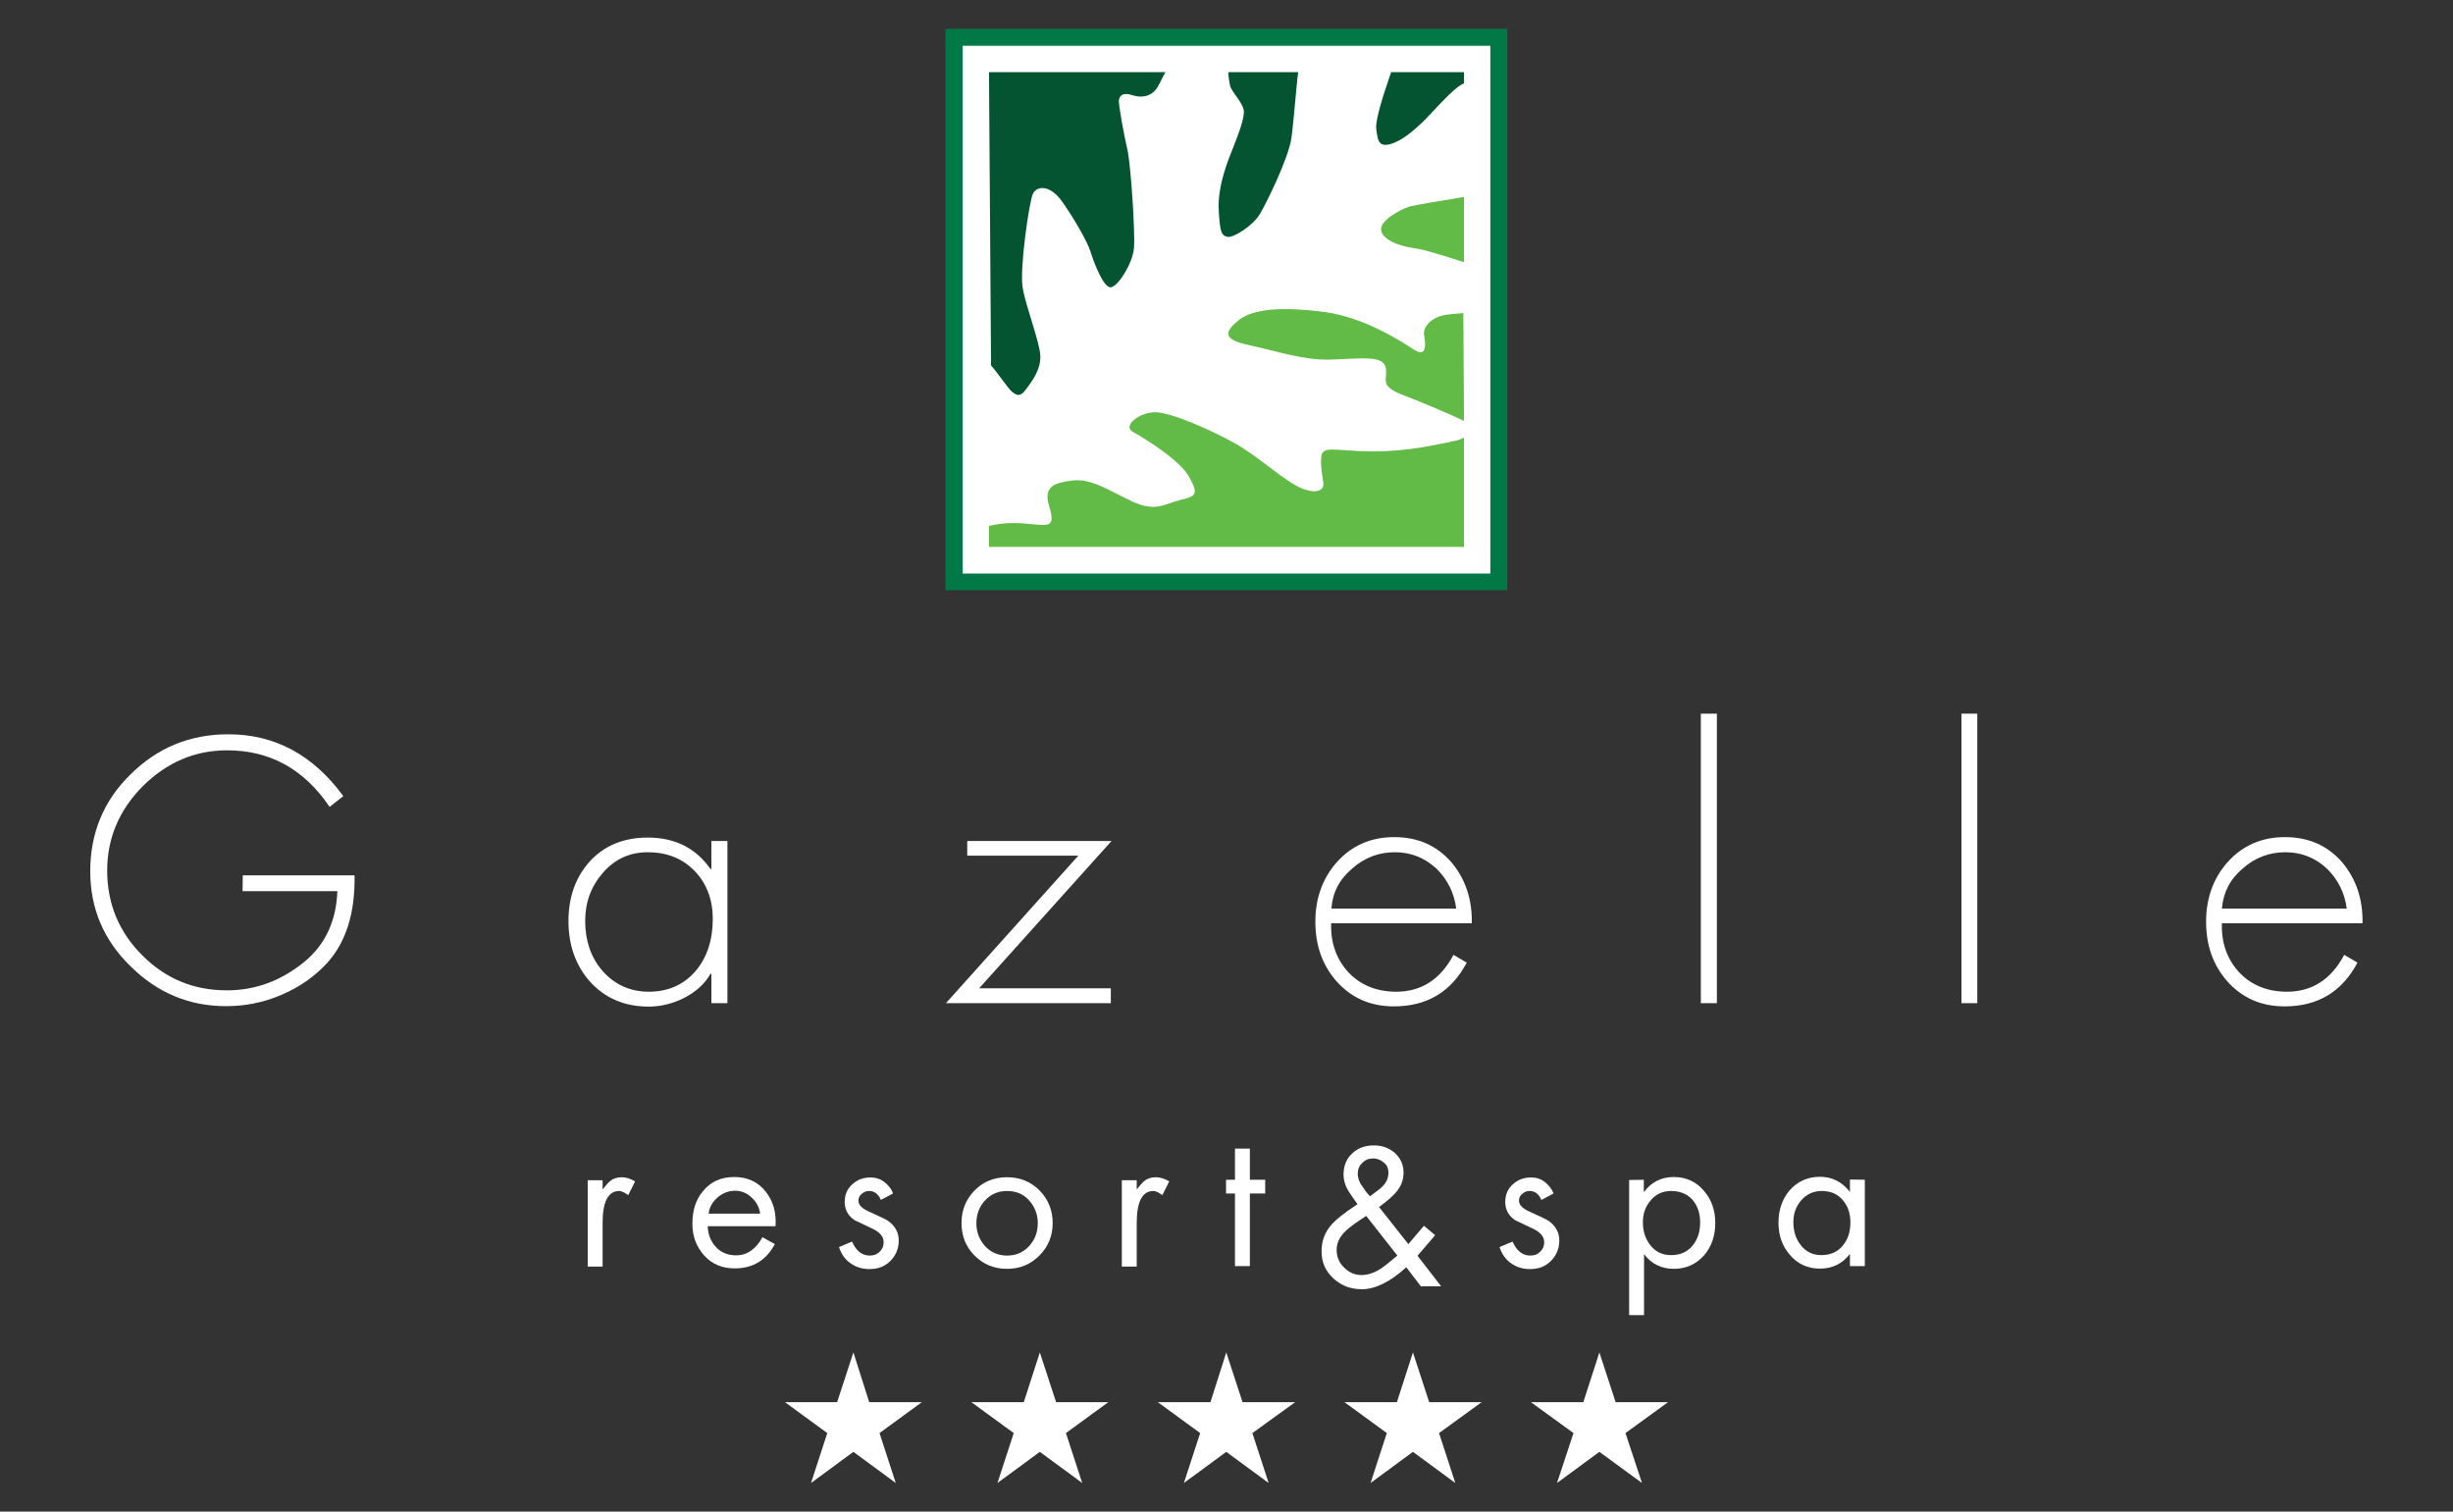 <?xml version="1.0" encoding="utf-8"?>
<!-- Generator: Adobe Illustrator 28.2.0, SVG Export Plug-In . SVG Version: 6.00 Build 0)  -->
<svg version="1.1" id="katman_1" xmlns="http://www.w3.org/2000/svg" xmlns:xlink="http://www.w3.org/1999/xlink" x="0px" y="0px"
	 viewBox="0 0 1071 660" style="enable-background:new 0 0 1071 660;" xml:space="preserve">
<rect x="0" y="0" width="1071" height="660" fill="#333333" stroke="none"/>
<style type="text/css">
	.st0{display:none;}
	.st1{fill:#FFFFFF;}
	.st2{fill:#007947;}
	.st3{fill:#055431;}
	.st4{fill:#62BB46;}
</style>
<g id="Grid">
</g>
<g id="Layer_1" class="st0">
</g>
<g id="Desktop" class="st0">
</g>
<g id="Guides" class="st0">
</g>
<g id="Page_1">
	<g id="Layer_1_1_">
		<g>
			<path class="st1" d="M106,382.2h48.8c0.3,16.5-3.8,29.4-12.2,38.5c-5.4,5.8-12,10.4-19.8,13.7c-7.7,3.3-15.7,4.9-24.1,4.9
				c-16.1,0-30-5.8-41.7-17.4c-11.8-11.5-17.6-25.3-17.6-41.5c0-16.6,5.8-30.8,17.6-42.3c11.8-11.7,26-17.5,42.7-17.5
				c20.3,0,37,9,50.2,27l-6,4.7c-11.1-16.5-26.1-24.7-44.7-24.7c-14.1,0-26.3,5.2-36.9,15.7C52,353.7,46.8,366,46.8,380.1
				c0,14.4,5.1,26.8,15.3,37c10.3,10.3,22.5,15.3,37,15.3c12.5,0,23.8-4.2,34.1-12.7c8.9-7.5,13.6-17.6,14.1-30.6h-41.4L106,382.2
				L106,382.2L106,382.2z"/>
		</g>
		<g>
			<path class="st1" d="M282.8,372.1c-7.9,0-14.4,3-19.6,9s-7.7,12.9-7.7,21c0,8.5,2.4,15.7,7.3,21.5c5.3,6.2,12.2,9.4,20.5,9.4
				c8.6,0,15.6-3.2,20.8-9.5c4.8-6,7.1-13.3,7.1-22.3c0-8.5-2.7-15.5-7.9-20.9C298.1,374.9,291.3,372.1,282.8,372.1L282.8,372.1z
				 M317.6,367.2V438h-7v-12.8h-0.4c-2.5,4.4-6.5,8-11.7,10.6c-4.8,2.4-10,3.7-15.3,3.7c-10.5,0-19.1-3.7-25.6-10.9
				c-6.2-7-9.4-15.8-9.4-26.5c0-10.5,3.2-19.3,9.4-26.1c6.3-6.8,14.7-10.3,25.2-10.3c11.9,0,21,4.6,27.4,13.7h0.4v-12.2L317.6,367.2
				L317.6,367.2z"/>
		</g>
		<g>
			<polygon class="st1" points="427.5,431.5 485,431.5 485,438 413,438 470.8,373.6 422.3,373.6 422.3,367.2 485.3,367.2 			"/>
		</g>
		<g>
			<path class="st1" d="M642.6,403.1h-61.4c-0.3,8.6,2.3,15.7,7.5,21.4c5.3,5.6,12.3,8.5,20.9,8.5c10.9,0,19.3-5.3,25-16.1l5.8,3.4
				c-6.8,12.8-17.4,19.1-31.8,19.1c-10.3,0-18.6-3.7-25.1-11c-6.2-7.1-9.2-15.7-9.2-26s3.2-19,9.4-26c6.5-7.2,14.8-10.9,25-10.9
				c10.4,0,18.7,3.7,25.1,11.1C639.8,383.8,642.8,392.6,642.6,403.1L642.6,403.1z M581.3,396.7h54.5c-0.9-7-3.9-12.8-8.7-17.5
				c-5.2-4.8-11.3-7.1-18.1-7.1c-7.1,0-13.3,2.4-18.6,7.1C584.8,383.9,581.8,389.7,581.3,396.7L581.3,396.7z"/>
		</g>
		<g>
			<polygon class="st1" points="749.6,311.6 749.6,438 742.6,438 742.6,311.6 			"/>
		</g>
		<g>
			<polygon class="st1" points="863.3,311.6 863.3,438 856.4,438 856.4,311.6 			"/>
		</g>
		<g>
			<path class="st1" d="M1031.5,403.1h-61.4c-0.3,8.6,2.3,15.7,7.5,21.4c5.3,5.6,12.3,8.5,20.9,8.5c10.9,0,19.3-5.3,25-16.1l5.8,3.4
				c-6.8,12.8-17.4,19.1-31.8,19.1c-10.3,0-18.6-3.7-25.1-11c-6.2-7.1-9.2-15.7-9.2-26s3.2-19,9.4-26c6.5-7.2,14.8-10.9,25-10.9
				c10.4,0,18.7,3.7,25.1,11.1C1028.7,383.8,1031.7,392.6,1031.5,403.1L1031.5,403.1z M970.1,396.7h54.5c-0.9-7-3.9-12.8-8.7-17.5
				c-5.2-4.8-11.3-7.1-18.1-7.1c-7.1,0-13.3,2.4-18.6,7.1C973.6,383.9,970.7,389.7,970.1,396.7L970.1,396.7z"/>
		</g>
		<g>
			<polygon class="st1" points="654.4,16.2 654.4,254.1 416.5,254.1 416.5,16.2 			"/>
			<path class="st2" d="M658.2,257.7H412.8V12.6h245.3v245.1H658.2z M420.3,250.4h230.4V20H420.3V250.4z"/>
		</g>
		<g>
			<path class="st3" d="M536.3,31.5h30.5c-0.8,5.6-1.9,21.3-3,29c-1.3,8.7-10.8,28.1-13.8,33.1c-3,4.9-11.5,10.4-14.1,9.8
				c-2.4-0.6-3.3-1.4-3.8-12s4.4-22.2,6.2-26.7c1.8-4.7,5.4-13.3,4.7-16.8c-0.8-3.4-4.6-7.1-5.8-10
				C536.8,36.5,536.4,34.2,536.3,31.5L536.3,31.5z M639.2,31.5v4.9c-4.4,1.5-14.6,13.7-18.4,17.2c-3.9,3.7-9,8.1-14.1,9.4
				c-5.1,1.3-5.2-2.5-5.8-6.5c-0.6-4.1,3.5-16.2,5.7-22.7l0.8-2.3H639.2L639.2,31.5z M431.8,31.5h77c-1.8,3.5-3.3,6.6-4.2,7.7
				c-2.4,2.9-6.3,3.7-10.4,2.3c-4.2-1.3-5.4,0.4-5.7,2.4c-0.1,2.2,2.2,14.9,3.7,21.3c1.5,6.3,3.5,36.7,2.9,43.2s-6.6,16.2-9.9,17
				s-7.6-10.8-9.1-15.6c-1.6-4.8-7-14.1-12.3-21.7c-5.3-7.6-11.3-7.1-12.9-3.3c-1.6,3.8-5.8,32.5-4.4,40.8s7.3,23.3,7.7,29.5
				c0.4,6.3-3.9,11.8-6.5,15.2c-2.5,3.4-4.2,2-5.8,0.8s-6.8-9-9.2-11.5L431.8,31.5L431.8,31.5z"/>
		</g>
		<g>
			<path class="st4" d="M639.2,86v28.5c-8.5-2.8-17.6-5.6-21.5-6.1c-7.7-1-14.6-4.2-14.7-8.2c-0.3-3.9,8-8.6,12.3-10
				C617.5,89.6,628.6,87.7,639.2,86L639.2,86z M639.2,191.1v47.7H431.8v-9.2l2.7-0.5c9.2-1.8,17.4,0.3,21.2,0.1
				c3.8,0,4.2-2.2,2.4-8.1c-2.7-8.7,2.2-10.3,10.1-11.3s15.2,3.9,25.8,9c10.5,4.9,13.9,1.4,21-0.4c7.1-1.8,8.5-2.2,4.3-10
				s-20.5-17.5-24.8-19.9s2.4-8.2,9.4-8.5s25.8,8.2,35.5,13.7c9.6,5.3,21.7,16.6,28.9,19.5c7.1,2.9,9.6,0.4,9.5-1.9
				c-0.1-2.3-1.4-7-0.9-12c0.5-5.1,7.1-2.2,22.7-2.2c15.6,0,28.9-3.2,36.9-4.9L639.2,191.1L639.2,191.1z M639.2,183.8
				c-5.8-2.9-21-9.2-25.6-10.9c-4.8-1.8-8-3.5-8.5-6c-0.5-2.4,1.4-6.8-1.9-9c-3.3-2.2-10.5-1.3-22.3-0.9
				c-11.7,0.4-23.8-3.8-35.5-6.3s-10.9-5.7-4.7-10.8s19-6.1,37.4-3.7c18.2,2.4,34.2,13.3,39.5,16.6s4.9-2.3,4.2-6.3
				c-0.8-3.9,3.4-7.9,8.7-8.9c2-0.4,5.1-0.6,8.4-0.9L639.2,183.8L639.2,183.8z"/>
		</g>
		<g>
			<path class="st1" d="M263.1,515.1v4.1h0.1c1.4-1.8,2.5-3,3.4-3.7c1.3-1,2.9-1.5,4.9-1.5c1.8,0,3.7,0.6,5.8,1.8l-3,6
				c-1.6-1.1-2.9-1.8-3.9-1.8c-4.9,0-7.3,4.7-7.3,14.1V553h-6.5v-37.7h6.5V515.1z"/>
		</g>
		<g>
			<path class="st1" d="M338.6,535.4H309c0.1,3.5,1.3,6.6,3.5,9s5.2,3.7,8.9,3.7c4.8,0,8.6-2.7,11.5-7.9l5.4,3
				c-3.8,7.1-9.6,10.6-17.5,10.6c-5.6,0-10-1.9-13.4-5.7c-3.3-3.7-5.1-8.2-5.1-13.8c0-5.8,1.5-10.6,4.7-14.3
				c3.3-4.1,7.9-6.1,13.6-6.1c5.8,0,10.5,2.2,13.8,6.5C337.6,524.5,339,529.4,338.6,535.4L338.6,535.4z M309.4,529.9h22.5
				c-0.4-2.8-1.6-5.1-3.8-7.1c-2-1.9-4.4-2.9-7.2-2.9c-2.8,0-5.3,1-7.6,2.9C311,524.9,309.7,527.1,309.4,529.9L309.4,529.9z"/>
		</g>
		<g>
			<path class="st1" d="M389.9,521.1l-5.3,2.8c-1.1-2.5-2.8-3.9-5.2-3.9c-1.1,0-2.3,0.4-3.2,1.3c-1,0.8-1.4,1.8-1.4,2.9
				c0,1.9,1.5,3.4,4.6,4.8c4.8,2.2,7.6,3.5,8.4,4.1c3,2.2,4.6,4.9,4.6,8.6c0,3.5-1.3,6.5-3.7,8.9c-2.4,2.4-5.4,3.5-9.1,3.5
				c-3.2,0-6-0.9-8.2-2.5c-2.4-1.6-4.1-4.1-5.1-7.1l5.7-2.4c1.8,4.1,4.4,6.1,7.7,6.1c1.8,0,3.2-0.5,4.3-1.6c1.1-1,1.8-2.4,1.8-4.2
				c0-2.4-1.5-4.2-4.4-5.7c0,0-2.8-1.3-8.2-3.9c-2.9-1.9-4.4-4.6-4.4-8c0-3.2,1.1-5.7,3.3-7.7c2.2-2,4.8-3,8-3c2.2,0,4.2,0.6,6,2
				C387.8,517.4,389.2,519,389.9,521.1L389.9,521.1z"/>
		</g>
		<g>
			<path class="st1" d="M439.7,554c-5.6,0-10.3-1.9-14.2-5.8c-3.8-3.8-5.7-8.6-5.7-14.2s1.9-10.3,5.7-14.2c3.8-3.9,8.6-5.8,14.2-5.8
				s10.3,1.9,14.2,5.8c3.8,3.9,5.7,8.6,5.7,14.2c0,5.6-1.9,10.3-5.8,14.2C449.9,552.1,445.3,554,439.7,554L439.7,554z M439.7,520
				c-3.9,0-7.1,1.4-9.6,4.1s-3.8,6.1-3.8,10s1.3,7.2,3.8,10c2.5,2.7,5.7,4.1,9.6,4.1s7.1-1.4,9.6-4.1s3.8-6.1,3.8-10
				s-1.3-7.2-3.8-10C446.8,521.3,443.6,520,439.7,520L439.7,520z"/>
		</g>
		<g>
			<path class="st1" d="M496.3,515.1v4.1h0.1c1.4-1.8,2.5-3,3.4-3.7c1.3-1,2.9-1.5,4.9-1.5c1.8,0,3.7,0.6,5.8,1.8l-3,6
				c-1.6-1.1-2.9-1.8-3.9-1.8c-4.9,0-7.3,4.7-7.3,14.1V553h-6.5v-37.7h6.5V515.1z"/>
		</g>
		<g>
			<polygon class="st1" points="545.7,521.1 545.7,552.8 539.2,552.8 539.2,521.1 535.3,521.1 535.3,515.1 539.2,515.1 539.2,501.5 
				545.7,501.5 545.7,515.1 552.4,515.1 552.4,521.1 			"/>
		</g>
		<g>
			<path class="st1" d="M598.1,522.3l0.6-0.4c2.8-2,4.4-3.3,5.1-4.1c1.6-1.6,2.4-3.7,2.4-5.8c0-1.8-0.6-3.3-2-4.4
				c-1.3-1.1-2.8-1.8-4.7-1.8s-3.4,0.6-4.8,2c-1.3,1.3-1.9,2.8-1.9,4.7c0,1.3,0.4,2.7,1.1,4.1c0.4,0.5,1.1,1.8,2.5,3.7L598.1,522.3
				L598.1,522.3z M620.5,561.8l-6.5-8.5c-7.1,6.5-13.7,9.6-19.4,9.6c-4.8,0-8.9-1.5-12.4-4.7s-5.2-7.1-5.2-11.9
				c0-4.6,1.5-8.5,4.6-11.9c1.8-2,5.2-4.7,10.3-8.1l0.8-0.5c-2-2.9-3.4-4.8-4.1-6c-1.4-2.4-2-4.7-2-7c0-3.8,1.3-7,3.8-9.2
				c2.5-2.4,5.7-3.5,9.5-3.5c3.5,0,6.6,1.1,9.1,3.3c2.5,2.3,3.8,5.1,3.8,8.6c0,3.2-1.1,6.1-3.4,8.7c-1.3,1.5-3.7,3.7-7.3,6.3
				l12.8,16.2l6.8-8l4.9,4.1l-7.7,9l10.3,13.3h-8.6L620.5,561.8L620.5,561.8z M596.5,530.9l-2.9,1.9c-3.3,2.2-5.4,3.9-6.7,5.3
				c-2.3,2.4-3.3,4.9-3.3,7.7c0,2.9,1,5.4,3.2,7.6s4.7,3.3,7.6,3.3c2.7,0,5.6-0.9,8.5-2.8c1.5-1,3.9-2.9,7.2-5.7L596.5,530.9
				L596.5,530.9z"/>
		</g>
		<g>
			<path class="st1" d="M678.3,521.1l-5.3,2.8c-1.1-2.5-2.8-3.9-5.2-3.9c-1.1,0-2.3,0.4-3.2,1.3c-1,0.8-1.4,1.8-1.4,2.9
				c0,1.9,1.5,3.4,4.6,4.8c4.8,2.2,7.6,3.5,8.4,4.1c3,2.2,4.6,4.9,4.6,8.6c0,3.5-1.3,6.5-3.7,8.9s-5.4,3.5-9.1,3.5
				c-3.2,0-6-0.9-8.2-2.5c-2.4-1.6-4.1-4.1-5.1-7.1l5.7-2.4c1.8,4.1,4.4,6.1,7.7,6.1c1.8,0,3.2-0.5,4.3-1.6c1.1-1,1.8-2.4,1.8-4.2
				c0-2.4-1.5-4.2-4.4-5.7c0,0-2.8-1.3-8.2-3.9c-2.9-1.9-4.4-4.6-4.4-8c0-3.2,1.1-5.7,3.3-7.7s4.8-3,8-3c2.2,0,4.2,0.6,6,2
				C676.1,517.4,677.5,519,678.3,521.1L678.3,521.1z"/>
		</g>
		<g>
			<path class="st1" d="M729.6,520c-3.7,0-6.6,1.4-8.9,4.1c-2.3,2.7-3.4,5.8-3.4,9.5c0,3.9,1,7.2,3.2,10c2.3,3,5.3,4.4,9.1,4.4
				c4.1,0,7.2-1.4,9.5-4.3c2.2-2.7,3.2-6,3.2-10c0-3.9-1.1-7.2-3.3-9.8C736.7,521.3,733.5,520,729.6,520L729.6,520z M717.7,515.1
				v5.3h0.1c3.2-4.3,7.6-6.5,13-6.5c5.3,0,9.8,2,13.2,6.1c3.3,3.8,4.9,8.5,4.9,13.9c0,5.7-1.6,10.3-4.8,14.1c-3.4,3.9-7.9,6-13.3,6
				c-5.4,0-9.8-2.2-12.9-6.3h-0.1v26.5h-6.5v-59L717.7,515.1L717.7,515.1z"/>
		</g>
		<g>
			<path class="st1" d="M795.4,520c-3.7,0-6.6,1.4-9,4.1c-2.3,2.7-3.4,5.8-3.4,9.5c0,3.9,1,7.2,3.2,10c2.3,3,5.3,4.4,9.1,4.4
				c3.9,0,7.1-1.4,9.4-4.3c2.2-2.7,3.2-6,3.2-10c0-3.9-1.1-7.2-3.4-9.8C802.3,521.3,799.2,520,795.4,520L795.4,520z M814.2,515.1
				v37.7h-6.5v-5.2h-0.1c-3.3,4.2-7.6,6.3-13,6.3c-5.3,0-9.8-2-13.2-6.1c-3.3-3.8-4.9-8.5-4.9-13.9c0-5.6,1.6-10.3,4.8-14.1
				c3.4-3.9,7.9-6,13.3-6c5.3,0,9.6,2.2,13,6.5h0.1V515L814.2,515.1L814.2,515.1z"/>
		</g>
		<g>
			<polygon class="st1" points="372.6,590.5 379.5,612.2 402.5,612.2 384,625.7 391.1,647.5 372.6,633.9 354.1,647.5 361.2,625.7 
				342.7,612.2 365.5,612.2 			"/>
		</g>
		<g>
			<polygon class="st1" points="454,590.5 461.1,612.2 483.9,612.2 465.4,625.7 472.5,647.5 454,633.9 435.5,647.5 442.6,625.7 
				424.1,612.2 447,612.2 			"/>
		</g>
		<g>
			<polygon class="st1" points="535.4,590.5 542.5,612.2 565.5,612.2 546.8,625.7 553.9,647.5 535.4,633.9 516.9,647.5 524,625.7 
				505.5,612.2 528.5,612.2 			"/>
		</g>
		<g>
			<polygon class="st1" points="616.9,590.5 624,612.2 646.9,612.2 628.3,625.7 635.4,647.5 616.9,633.9 598.4,647.5 605.5,625.7 
				587,612.2 609.9,612.2 			"/>
		</g>
		<g>
			<polygon class="st1" points="698.3,590.5 705.4,612.2 728.3,612.2 709.7,625.7 716.9,647.5 698.3,633.9 679.8,647.5 687,625.7 
				668.4,612.2 691.3,612.2 			"/>
		</g>
	</g>
</g>
</svg>
